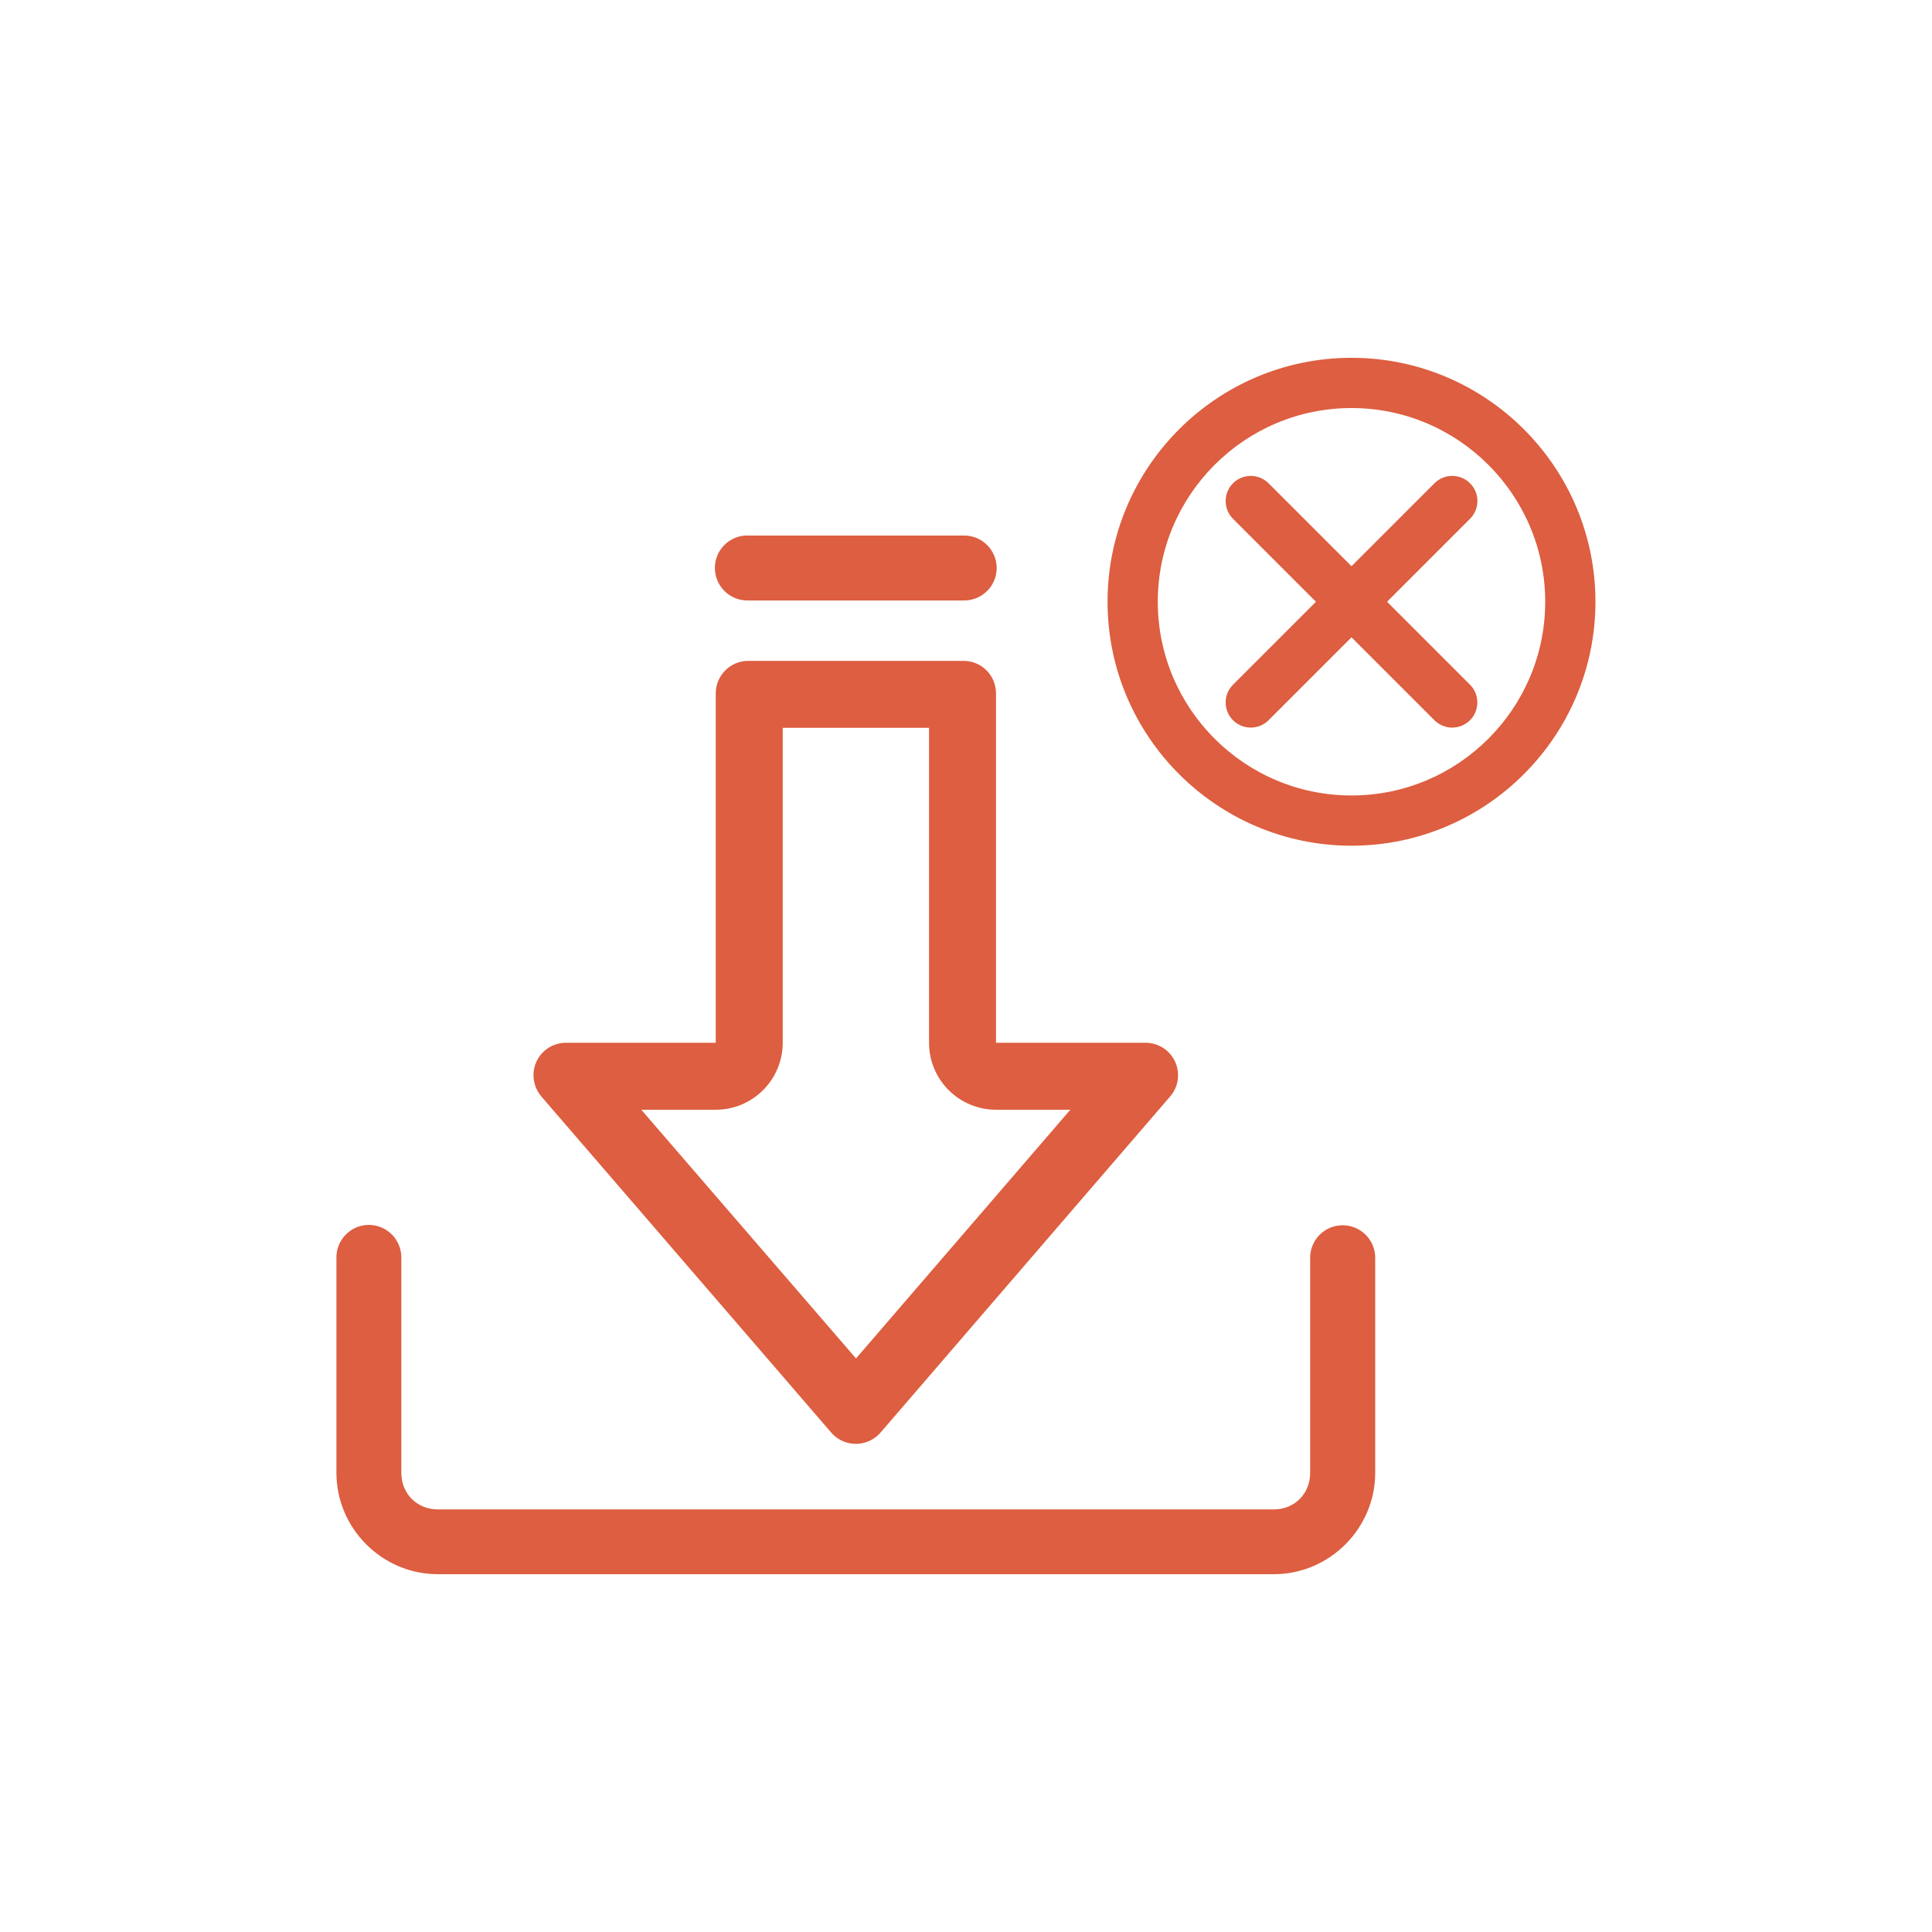 <?xml version="1.0" encoding="UTF-8"?> <!-- Generator: Adobe Illustrator 24.0.1, SVG Export Plug-In . SVG Version: 6.00 Build 0) --> <svg xmlns="http://www.w3.org/2000/svg" xmlns:xlink="http://www.w3.org/1999/xlink" version="1.1" id="Livello_1" x="0px" y="0px" viewBox="0 0 150 150" style="enable-background:new 0 0 150 150;" xml:space="preserve"> <style type="text/css"> .st0{fill:#DD5E40;} </style> <g id="Livello_2_1_"> </g> <g id="Livello_1_1_"> <g> <g> <path class="st0" d="M57.85,41.58c-1.39,0.1-2.44,1.3-2.34,2.69c0.09,1.35,1.23,2.38,2.58,2.35H74.8 c1.39,0.03,2.55-1.07,2.58-2.46s-1.07-2.55-2.46-2.58c-0.04,0-0.07,0-0.11,0H58.09C58.01,41.57,57.93,41.57,57.85,41.58z M28.6,95.1c-1.38,0.02-2.49,1.16-2.48,2.54v16.71c0,4.32,3.55,7.87,7.87,7.87H98.9c4.32,0,7.87-3.55,7.87-7.87v-16.7 c0-1.39-1.13-2.52-2.53-2.52c-1.39,0-2.52,1.13-2.52,2.52v16.71c0,1.61-1.21,2.83-2.83,2.83h-64.9c-1.61,0-2.83-1.22-2.83-2.83 V97.65c0.01-1.39-1.1-2.53-2.5-2.55C28.65,95.1,28.62,95.1,28.6,95.1z"></path> </g> <path class="st0" d="M72.13,56.51v24.45c0,2.87,2.33,5.2,5.2,5.2h5.77l-16.64,19.31L49.79,86.16h5.78c2.87,0,5.2-2.33,5.2-5.2 V56.51H72.13 M74.81,51.31C74.8,51.31,74.8,51.31,74.81,51.31H58.09c-1.39,0-2.52,1.13-2.52,2.53l0,0v27.12H43.95h-0.01 c-1.39,0-2.52,1.12-2.52,2.51c0,0.61,0.22,1.2,0.61,1.66l22.51,26.1c0.5,0.58,1.2,0.87,1.91,0.87c0.58,0,1.17-0.2,1.65-0.61 c0.09-0.08,0.18-0.17,0.26-0.26l22.49-26.1c0.91-1.05,0.8-2.64-0.26-3.56c-0.46-0.39-1.04-0.61-1.64-0.61H77.33V53.84 C77.33,52.44,76.21,51.31,74.81,51.31L74.81,51.31L74.81,51.31z"></path> <g> <path class="st0" d="M104.93,27.78c-10.45,0-18.94,8.5-18.94,18.94s8.5,18.94,18.94,18.94s18.94-8.5,18.94-18.94 S115.38,27.78,104.93,27.78z M104.93,61.76c-8.3,0-15.04-6.75-15.04-15.04s6.75-15.04,15.04-15.04s15.04,6.75,15.04,15.04 S113.23,61.76,104.93,61.76z"></path> <path class="st0" d="M114.13,37.52c-0.76-0.76-2-0.76-2.76,0l-6.44,6.44l-6.44-6.44c-0.76-0.76-2-0.76-2.76,0s-0.76,2,0,2.76 l6.44,6.44l-6.44,6.44c-0.76,0.76-0.76,2,0,2.76c0.38,0.38,0.88,0.57,1.38,0.57s1-0.19,1.38-0.57l6.44-6.44l6.44,6.44 c0.38,0.38,0.88,0.57,1.38,0.57s1-0.19,1.38-0.57c0.76-0.76,0.76-2,0-2.76l-6.44-6.44l6.44-6.44 C114.9,39.51,114.9,38.28,114.13,37.52z"></path> </g> </g> </g> </svg> 